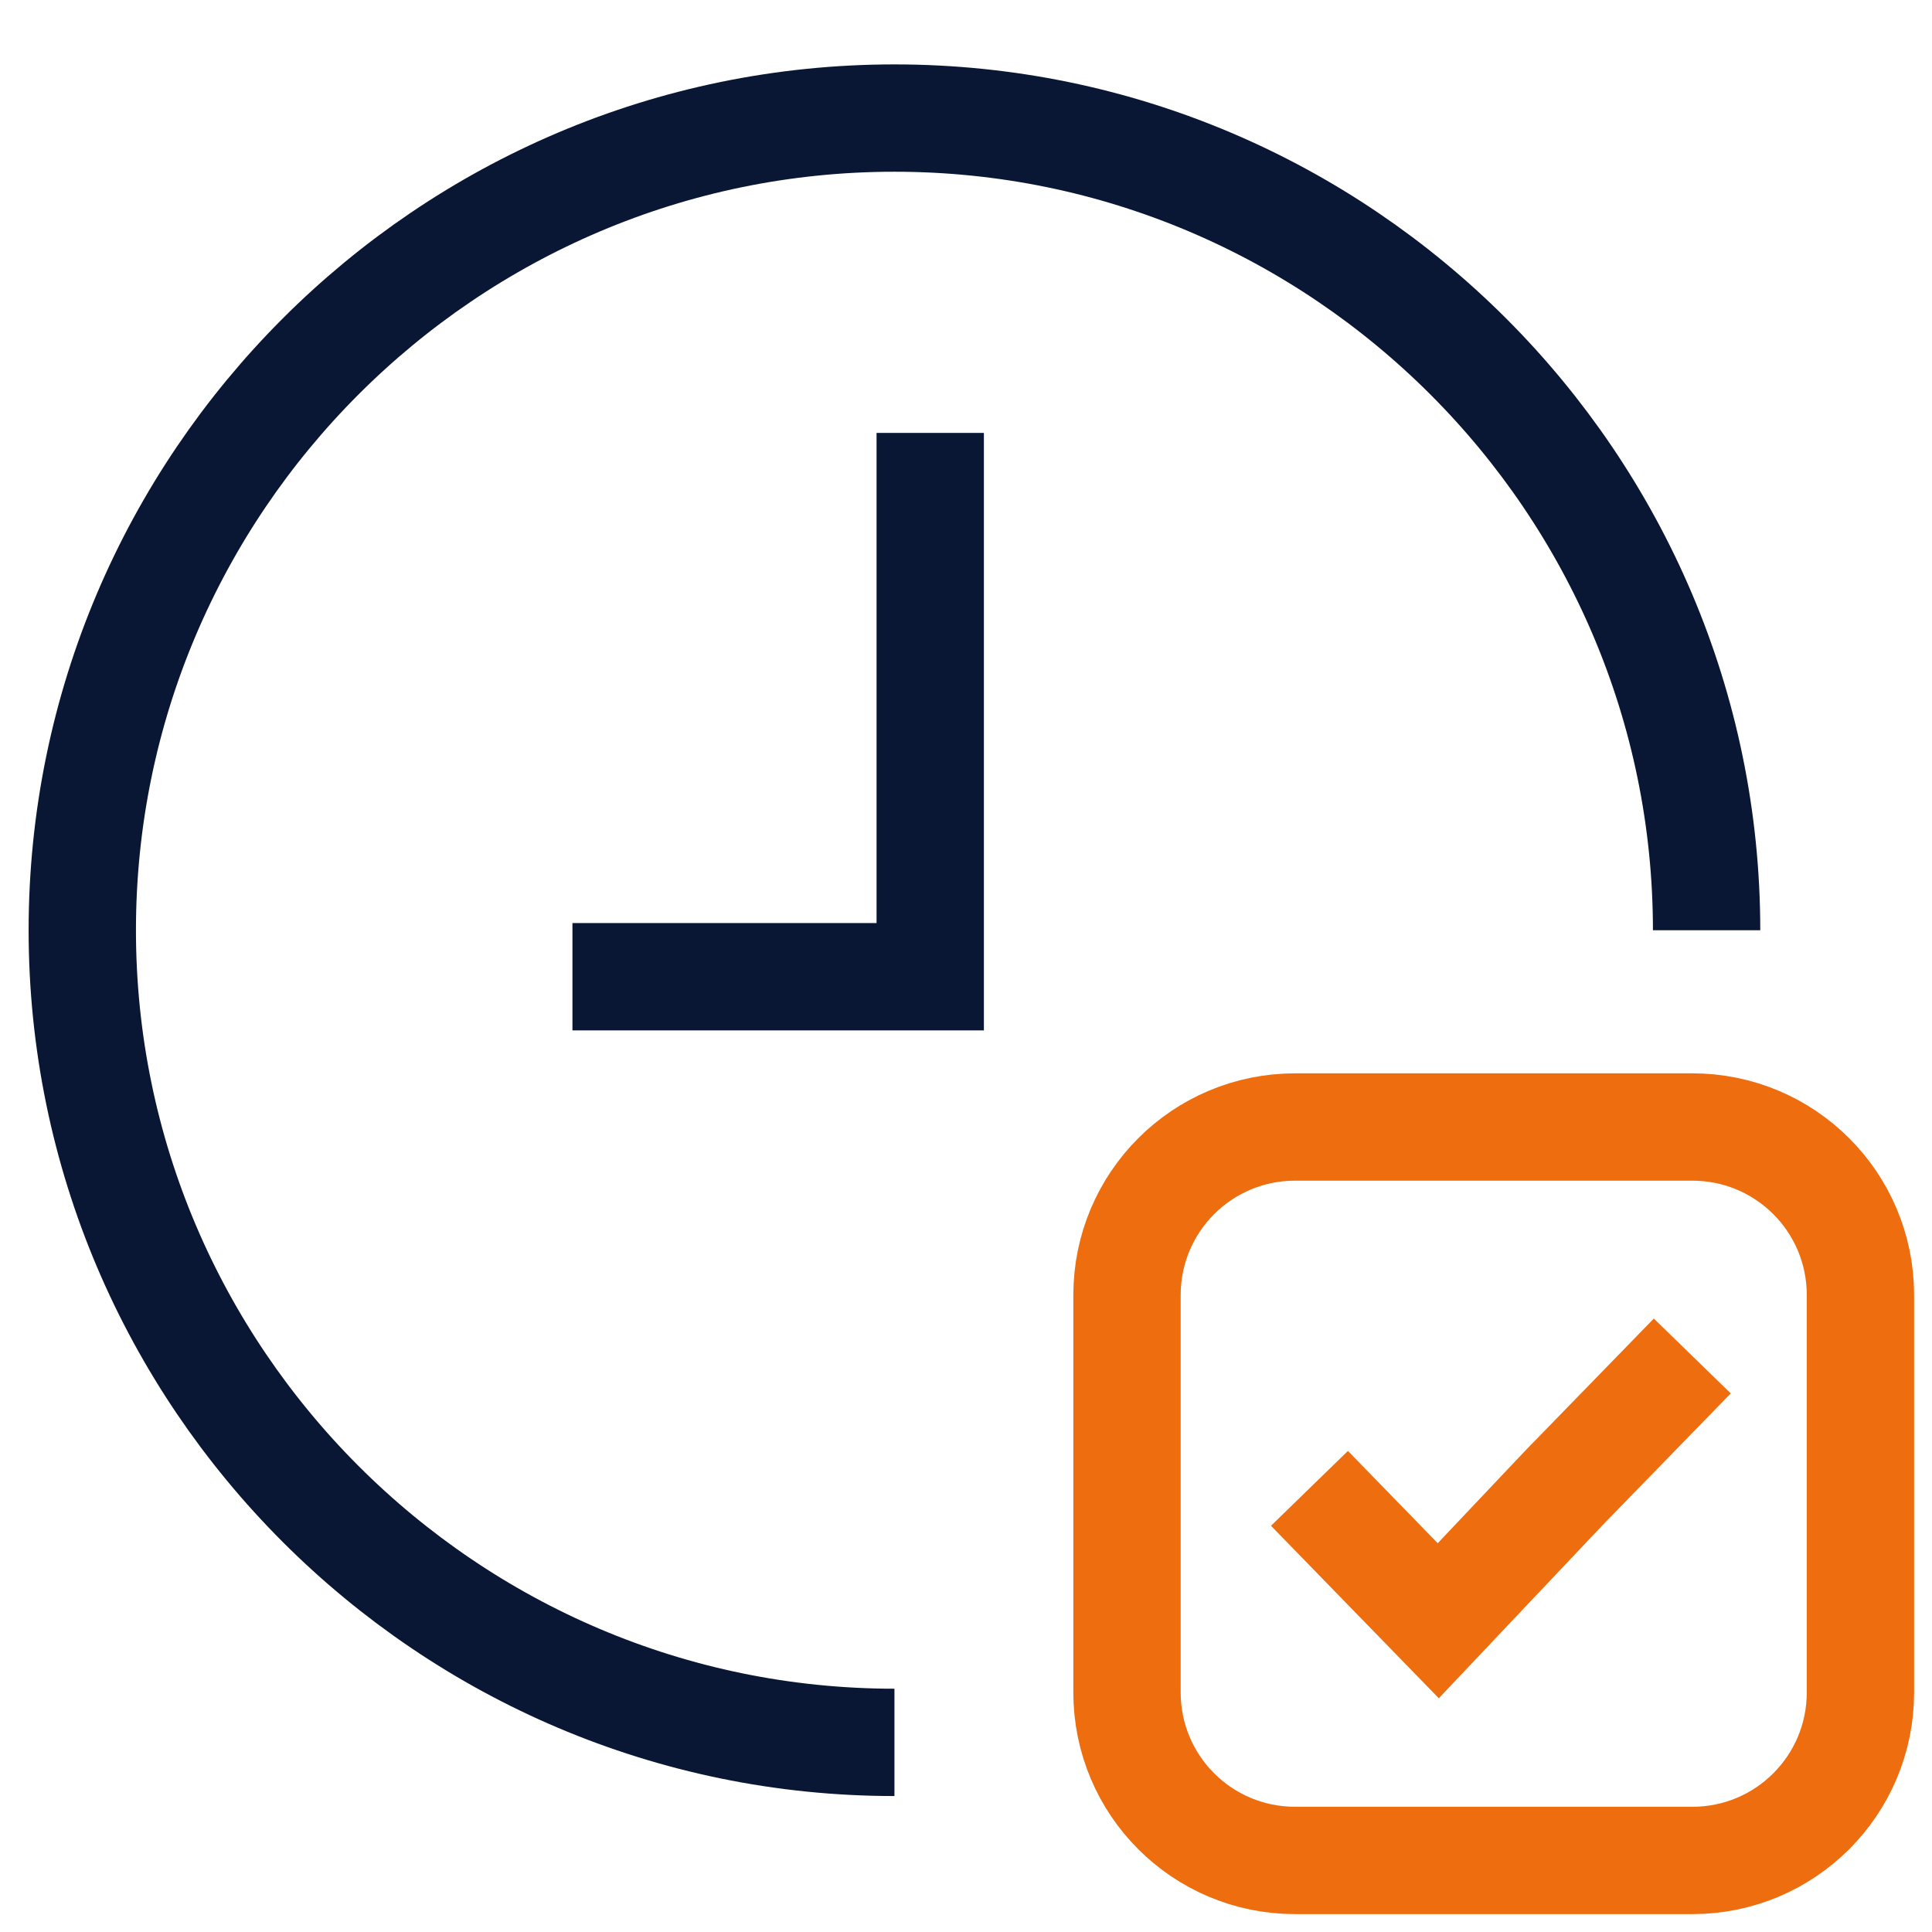 <?xml version="1.0" encoding="utf-8"?>
<!-- Generator: Adobe Illustrator 27.1.1, SVG Export Plug-In . SVG Version: 6.00 Build 0)  -->
<svg version="1.1" id="Layer_1" xmlns="http://www.w3.org/2000/svg" xmlns:xlink="http://www.w3.org/1999/xlink" x="0px" y="0px"
	 viewBox="0 0 54 54" style="enable-background:new 0 0 54 54;" xml:space="preserve">
<style type="text/css">
	.st0{fill:#EFF1F7;}
	.st1{fill:#80B2FF;}
	.st2{fill:#091735;}
	.st3{fill:none;stroke:#091735;stroke-width:2.655;}
	.st4{fill-rule:evenodd;clip-rule:evenodd;fill:#ED6D0E;}
	.st5{fill:none;stroke:#091735;stroke-width:4.585;}
	.st6{fill:none;stroke:#EE6D0E;stroke-width:3.869;}
	.st7{fill:#ED6D0E;}
	.st8{fill:#0A1735;}
	.st9{fill:none;stroke:#EE6D0E;stroke-width:2.655;}
	.st10{fill:#FFFFFF;}
	.st11{fill-rule:evenodd;clip-rule:evenodd;fill:#EE6D0E;}
	.st12{fill:none;stroke:#EE6D0E;stroke-width:3.477;}
	.st13{fill:#EE6D0E;}
	.st14{fill:none;stroke:#ED6D0E;stroke-width:2.655;}
	.st15{fill:none;stroke:#EE6D0E;stroke-width:3;}
	.st16{fill:none;stroke:#091735;stroke-width:3;}
	.st17{fill:none;stroke:#EE6D0E;stroke-width:2.266;}
	.st18{fill:none;stroke:#091735;stroke-width:2.266;}
	.st19{fill:#FFFFFF;stroke:#091735;stroke-width:3;}
	.st20{fill:none;stroke:#091735;stroke-width:2.763;}
	.st21{fill:none;}
	.st22{fill:none;stroke:#091735;stroke-width:3;stroke-linecap:round;}
	.st23{fill:none;stroke:#FFFFFF;stroke-width:1.417;}
	.st24{fill:none;stroke:#FFFFFF;stroke-width:1.417;stroke-linecap:round;}
	.st25{fill:#FCF1E6;}
	.st26{fill:none;stroke:#091735;stroke-width:1.417;}
	.st27{fill:none;stroke:#091735;stroke-width:1.417;stroke-linecap:round;}
	.st28{fill:none;stroke:#091735;stroke-width:2.763;stroke-linejoin:round;}
	.st29{fill:none;stroke:#091735;stroke-width:2.763;stroke-linejoin:bevel;}
	.st30{fill:none;stroke:#091735;stroke-width:2.309;}
	.st31{fill:none;stroke:#091735;stroke-width:3.164;}
	.st32{fill:none;stroke:#EE6D0E;stroke-width:3.849;}
	.st33{fill:none;stroke:#81B5FF;stroke-width:3;}
	.st34{fill:none;stroke:#EE6D0E;stroke-width:2.432;}
</style>
<path class="st16" d="M26,12.1v15.2h-10"/>
<path class="st16" d="M25,48.7L25,48.7C12.5,48.7,2.3,38.5,2.3,26v0C2.3,13.5,12.5,3.3,25,3.3h0c12.5,0,22.7,10.2,22.7,22.7v0"/>
<g>
	<path class="st15" d="M36.6,41.6l3.6,3.7l3.5-3.7l3.6-3.7"/>
	<path class="st15" d="M36.2,31.5h11.1c2.6,0,4.7,2.1,4.7,4.7v11.1c0,2.6-2.1,4.7-4.7,4.7H36.2c-2.6,0-4.7-2.1-4.7-4.7V36.2
		C31.5,33.6,33.6,31.5,36.2,31.5z"/>
</g>
</svg>

